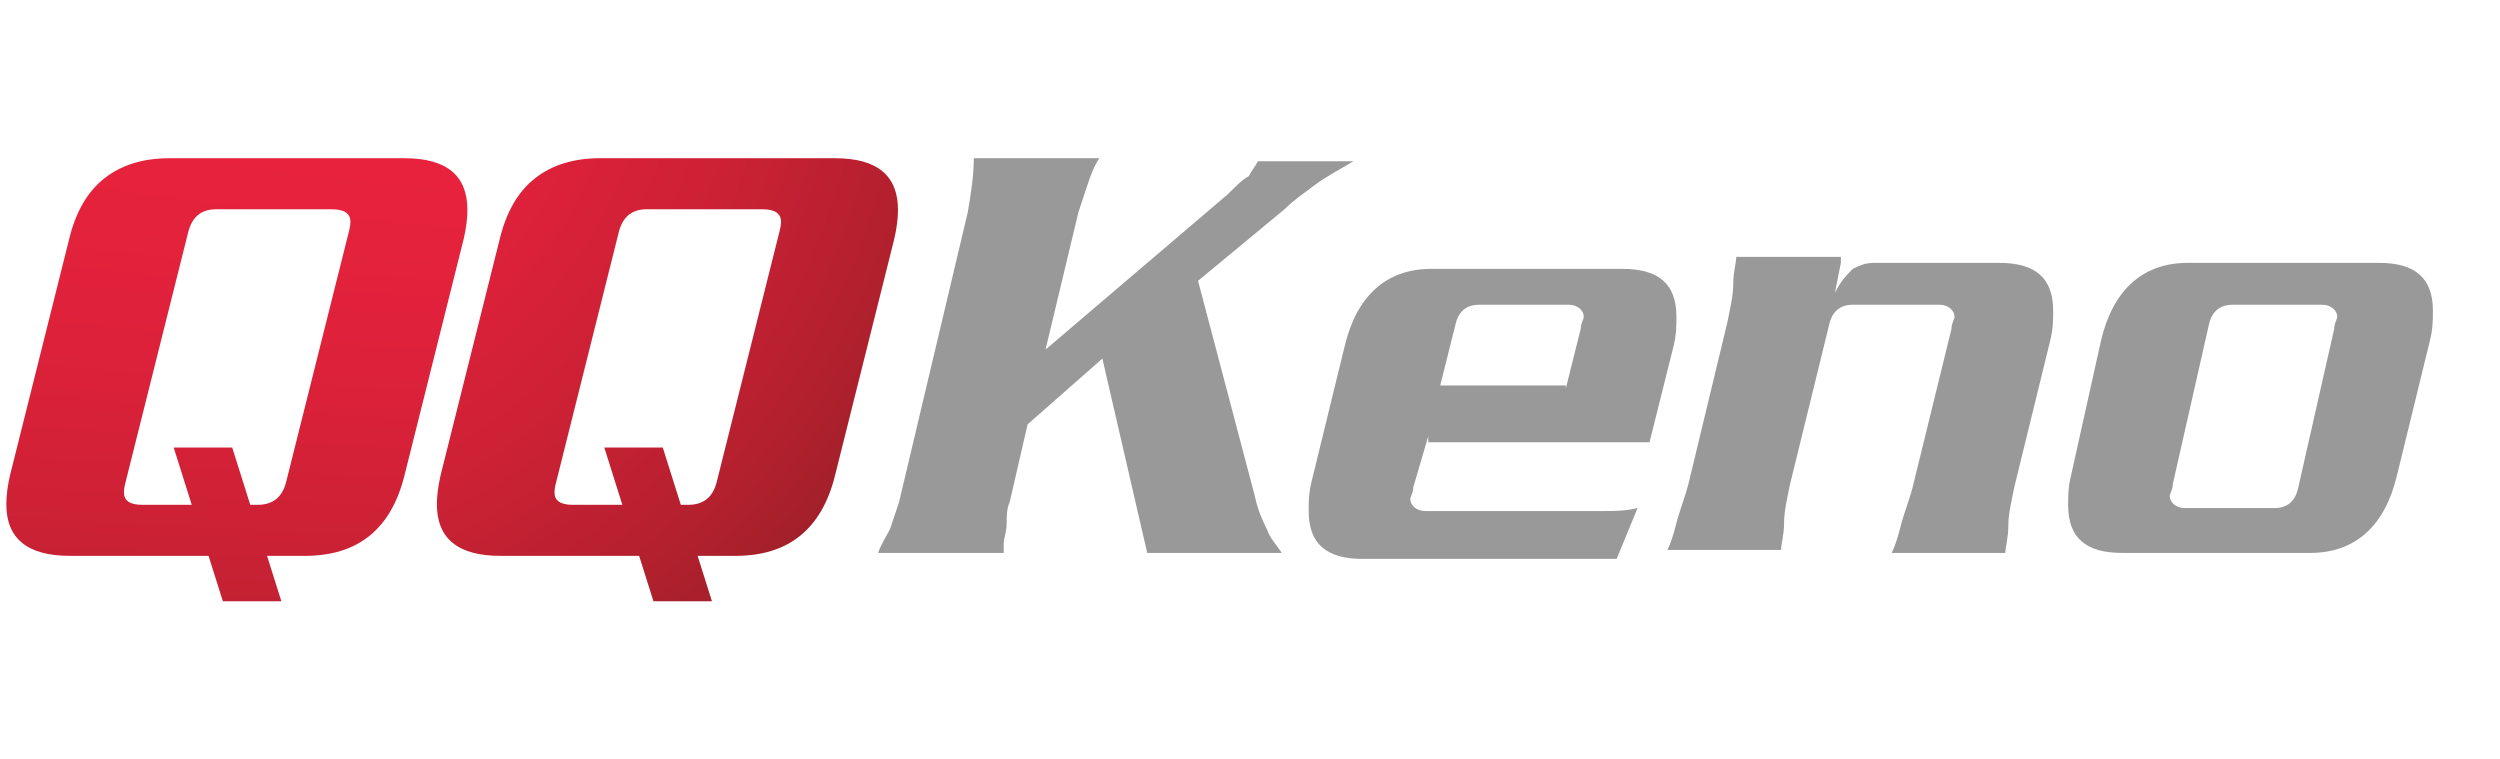 <svg width="79" height="24" viewBox="0 0 79 24" fill="none" xmlns="http://www.w3.org/2000/svg">
<g clip-path="url(#clip0_307_291886)">
<path d="M32.473 13.409L31.906 15.866C31.811 16.055 31.811 16.338 31.811 16.527C31.811 16.811 31.717 17 31.717 17.189C31.717 17.283 31.717 17.378 31.717 17.472H27.748C27.843 17.189 28.032 16.905 28.126 16.716C28.221 16.433 28.315 16.149 28.41 15.866L30.583 6.701C30.677 6.134 30.772 5.567 30.772 5H34.74C34.551 5.284 34.457 5.567 34.362 5.85C34.268 6.134 34.173 6.417 34.079 6.701L33.039 11.047L38.803 6.134C39.086 5.85 39.275 5.662 39.464 5.567C39.559 5.378 39.653 5.284 39.748 5.095H42.771C42.299 5.378 41.921 5.567 41.543 5.85C41.165 6.134 40.882 6.323 40.598 6.606L37.858 8.874L39.653 15.677C39.748 16.149 39.937 16.527 40.031 16.716C40.126 17 40.315 17.189 40.504 17.472H36.252L34.835 11.331L32.473 13.409ZM45.133 13.976H52.125L52.881 10.953C52.975 10.575 52.975 10.291 52.975 10.008C52.975 8.968 52.409 8.496 51.275 8.496H45.228C43.811 8.496 42.866 9.346 42.488 10.953L41.449 15.204C41.354 15.582 41.354 15.866 41.354 16.149C41.354 17.189 41.921 17.661 43.055 17.661H51.086L51.747 16.055C51.369 16.149 50.991 16.149 50.708 16.149H45.039C44.755 16.149 44.566 15.96 44.566 15.771C44.566 15.677 44.661 15.582 44.661 15.393L45.133 13.787V13.976ZM49.48 12.181H45.511L45.984 10.291C46.078 9.819 46.362 9.63 46.74 9.63H49.574C49.858 9.63 50.047 9.819 50.047 10.008C50.047 10.102 49.952 10.197 49.952 10.386L49.48 12.275V12.181ZM58.172 8.118H54.865C54.865 8.307 54.771 8.591 54.771 8.968C54.771 9.346 54.676 9.724 54.582 10.197L53.353 15.299C53.259 15.677 53.07 16.149 52.975 16.527C52.881 16.905 52.786 17.189 52.692 17.378H56.282C56.282 17.189 56.377 16.905 56.377 16.527C56.377 16.149 56.471 15.771 56.566 15.299L57.794 10.291C57.889 9.819 58.172 9.63 58.55 9.63H61.29C61.574 9.63 61.763 9.819 61.763 10.008C61.763 10.102 61.668 10.197 61.668 10.386L60.44 15.393C60.345 15.771 60.156 16.244 60.062 16.622C59.967 17 59.873 17.283 59.778 17.472H63.369C63.369 17.283 63.463 17 63.463 16.622C63.463 16.244 63.558 15.866 63.652 15.393L64.786 10.764C64.88 10.386 64.88 10.102 64.88 9.819C64.88 8.779 64.314 8.307 63.18 8.307H59.211C58.928 8.307 58.739 8.402 58.55 8.496C58.361 8.685 58.172 8.874 57.983 9.252L58.172 8.307V8.118ZM73.006 17.472C74.423 17.472 75.368 16.622 75.746 15.015L76.785 10.764C76.88 10.386 76.88 10.102 76.88 9.819C76.88 8.779 76.313 8.307 75.179 8.307H69.132C67.715 8.307 66.77 9.157 66.392 10.764L65.447 15.015C65.353 15.393 65.353 15.677 65.353 15.96C65.353 17 65.92 17.472 67.053 17.472H73.006ZM69.038 16.055C68.754 16.055 68.565 15.866 68.565 15.677C68.565 15.582 68.66 15.488 68.66 15.299L69.794 10.291C69.888 9.819 70.171 9.63 70.549 9.63H73.384C73.667 9.63 73.856 9.819 73.856 10.008C73.856 10.102 73.762 10.197 73.762 10.386L72.628 15.393C72.534 15.866 72.25 16.055 71.872 16.055H69.038Z" fill="#999999"/>
<path d="M7.043 19L6.59 17.565H2.206C0.869 17.565 0.2 17.022 0.2 15.935C0.2 15.66 0.239 15.353 0.318 15.013L2.186 7.553C2.395 6.689 2.769 6.048 3.307 5.629C3.844 5.21 4.526 5 5.352 5H12.784C14.108 5 14.77 5.544 14.77 6.63C14.77 6.905 14.731 7.212 14.652 7.553L12.784 15.013C12.364 16.714 11.316 17.565 9.638 17.565H8.439L8.891 19H7.043ZM7.338 14.143L7.908 15.952H8.144C8.629 15.952 8.93 15.704 9.048 15.207L11.015 7.358C11.054 7.215 11.073 7.096 11.073 7.005C11.073 6.744 10.877 6.613 10.484 6.613H6.826C6.355 6.613 6.059 6.861 5.942 7.358L3.975 15.207C3.936 15.351 3.916 15.469 3.916 15.56C3.916 15.822 4.106 15.952 4.487 15.952H6.059L5.489 14.143H7.338Z" fill="url(#paint0_radial_307_291886)"/>
<path d="M20.649 19L20.197 17.565H15.812C14.475 17.565 13.806 17.022 13.806 15.935C13.806 15.66 13.846 15.353 13.924 15.013L15.792 7.553C16.002 6.689 16.375 6.048 16.913 5.629C17.45 5.21 18.132 5 18.958 5H26.39C27.714 5 28.376 5.544 28.376 6.63C28.376 6.905 28.337 7.212 28.258 7.553L26.39 15.013C25.971 16.714 24.922 17.565 23.244 17.565H22.045L22.497 19H20.649ZM20.944 14.143L21.514 15.952H21.75C22.235 15.952 22.537 15.704 22.654 15.207L24.621 7.358C24.66 7.215 24.68 7.096 24.68 7.005C24.68 6.744 24.483 6.613 24.09 6.613H20.433C19.961 6.613 19.666 6.861 19.548 7.358L17.582 15.207C17.542 15.351 17.522 15.469 17.522 15.56C17.522 15.822 17.712 15.952 18.093 15.952H19.666L19.096 14.143H20.944Z" fill="url(#paint1_radial_307_291886)"/>
</g>
<defs>
<radialGradient id="paint0_radial_307_291886" cx="0" cy="0" r="1" gradientUnits="userSpaceOnUse" gradientTransform="translate(30.335 -0.412) scale(158.88 30.189)">
<stop stop-color="#EB223E"/>
<stop offset="0.226" stop-color="#E8223D"/>
<stop offset="0.42" stop-color="#DD213A"/>
<stop offset="0.601" stop-color="#CB2135"/>
<stop offset="0.774" stop-color="#B3202E"/>
<stop offset="0.941" stop-color="#931F25"/>
<stop offset="1" stop-color="#861E21"/>
</radialGradient>
<radialGradient id="paint1_radial_307_291886" cx="0" cy="0" r="1" gradientUnits="userSpaceOnUse" gradientTransform="translate(5.926 -0.412) scale(30.189 30.189)">
<stop stop-color="#EB223E"/>
<stop offset="0.226" stop-color="#E8223D"/>
<stop offset="0.42" stop-color="#DD213A"/>
<stop offset="0.601" stop-color="#CB2135"/>
<stop offset="0.774" stop-color="#B3202E"/>
<stop offset="0.941" stop-color="#931F25"/>
<stop offset="1" stop-color="#861E21"/>
</radialGradient>
<clipPath id="clip0_307_291886">
<rect width="78" height="24" fill="white" transform="translate(0.2 0)"/>
</clipPath>
</defs>
</svg>

